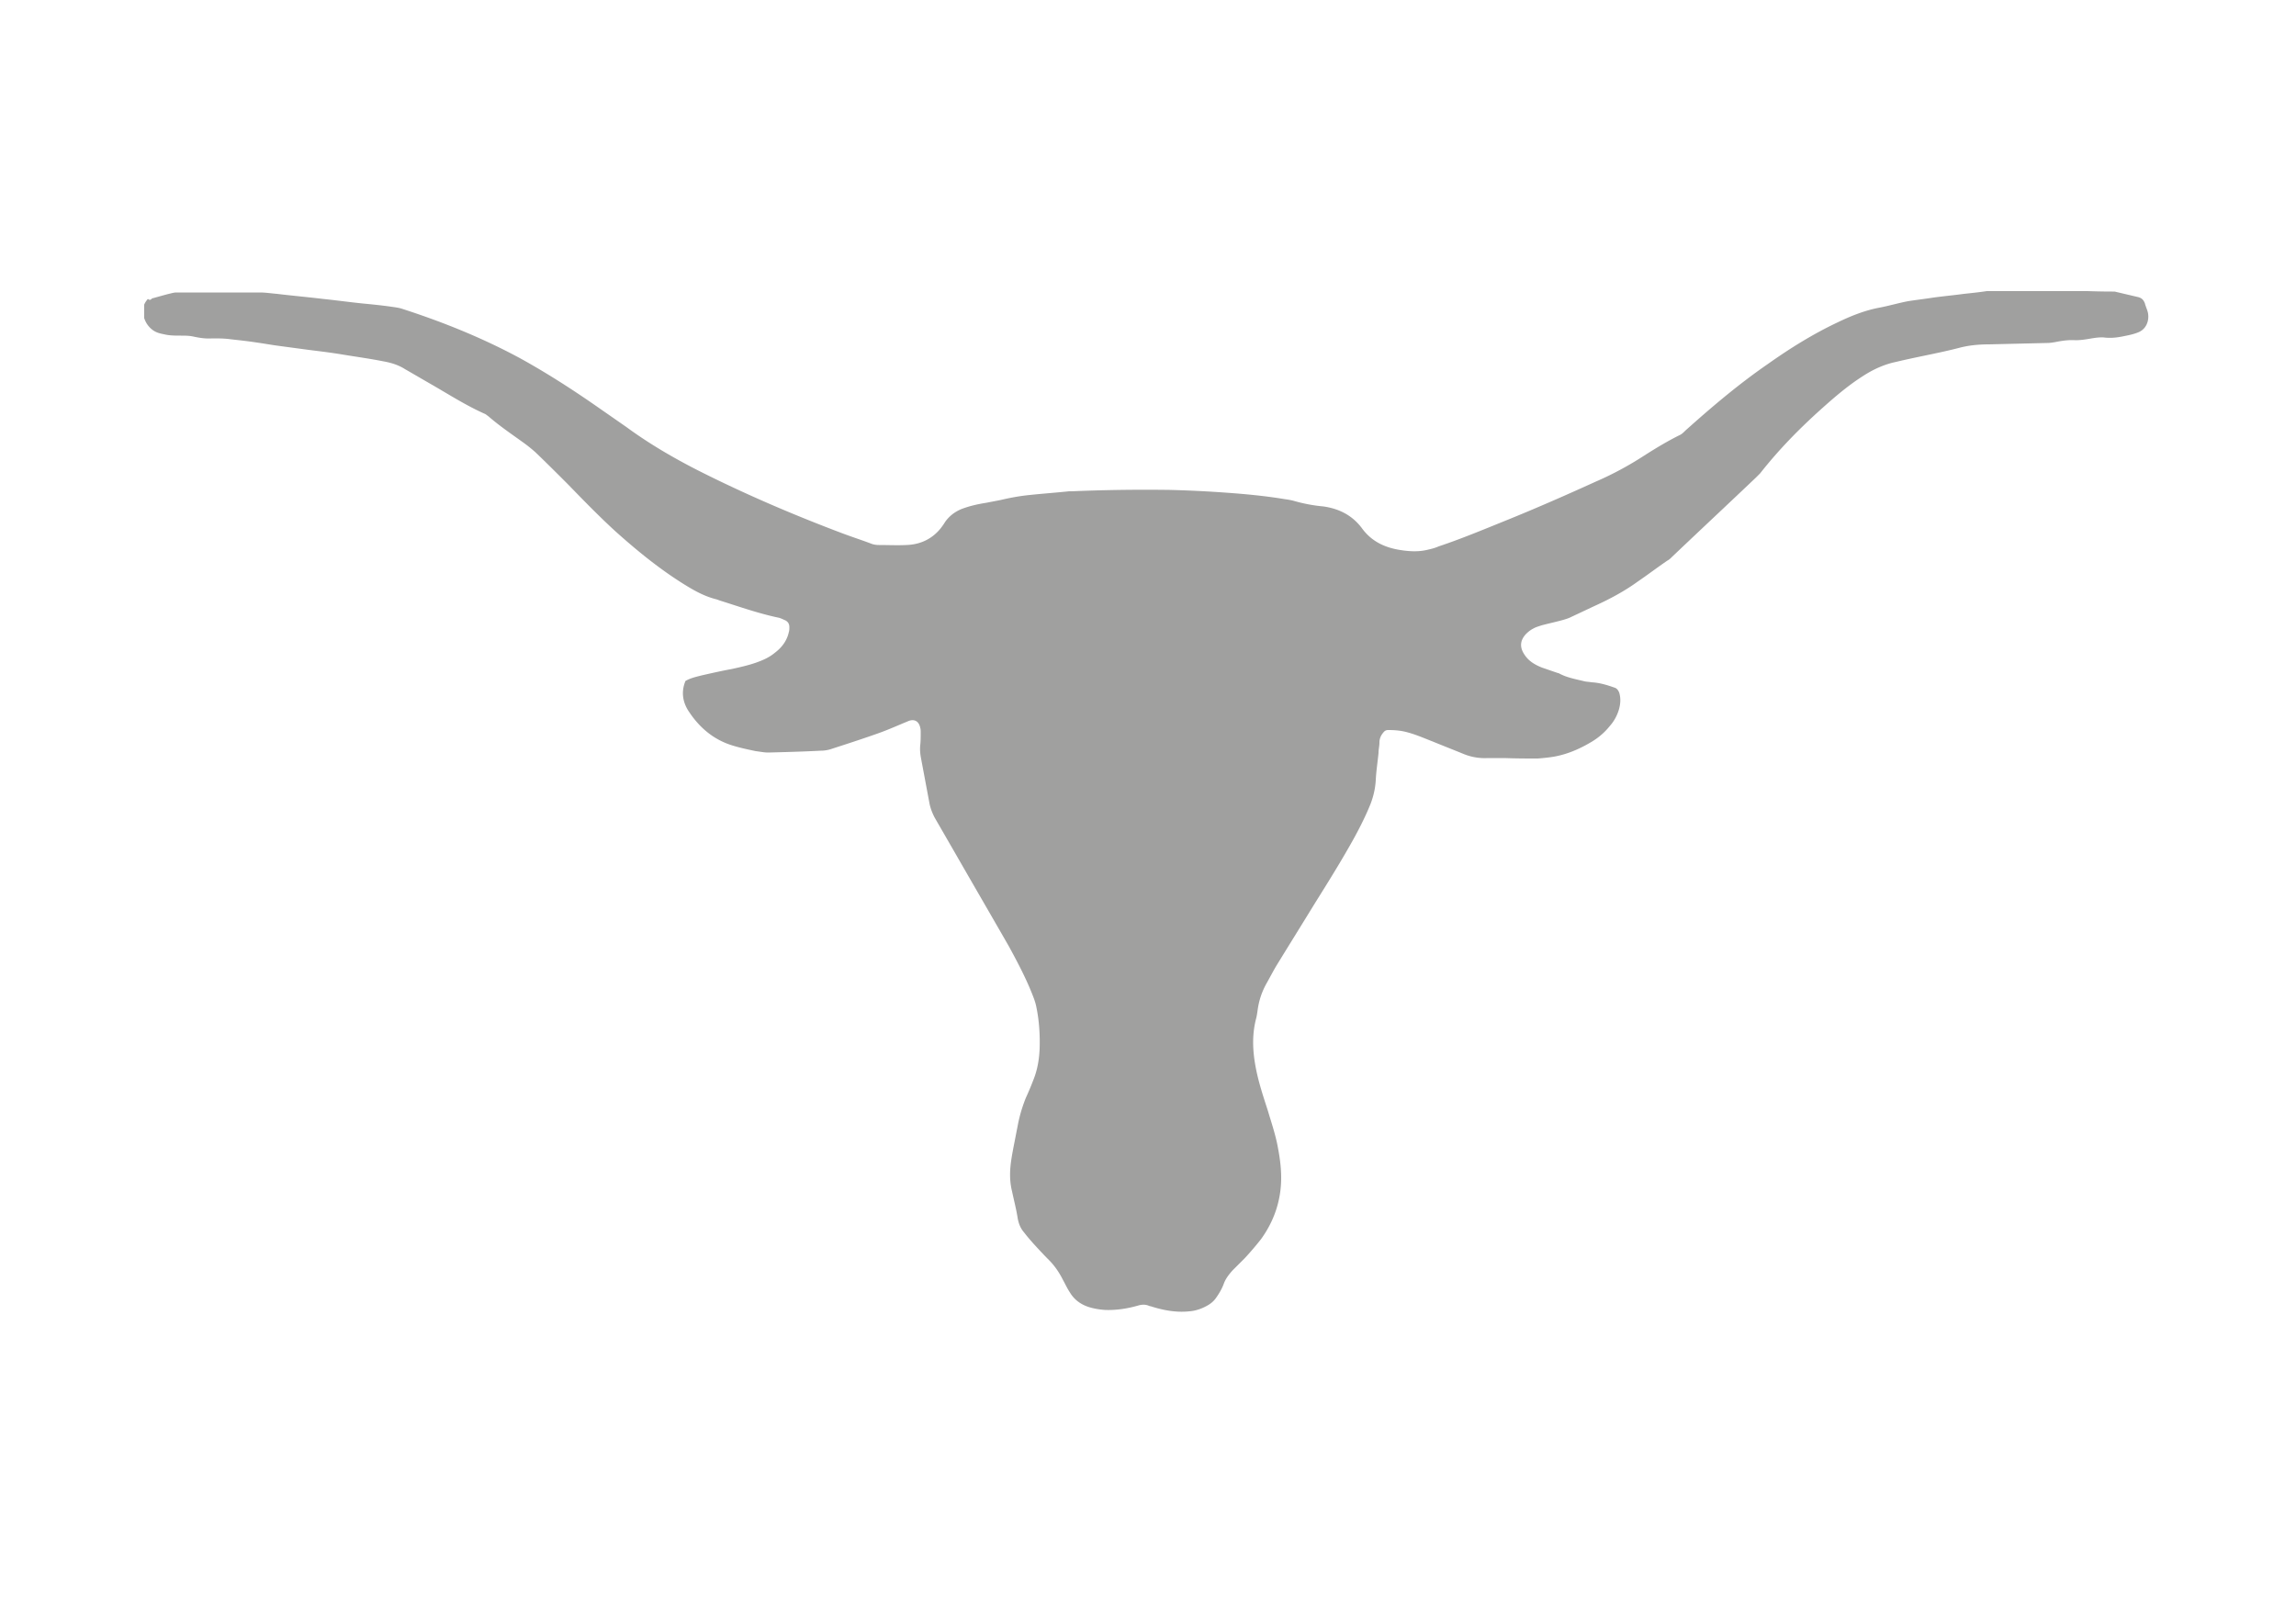 <?xml version="1.0" encoding="UTF-8"?>
<svg data-bbox="31.157 63.011 436.68 222.677" viewBox="0 0 500 350" y="0" x="0" xmlns:xlink="http://www.w3.org/1999/xlink" xmlns="http://www.w3.org/2000/svg" data-type="color">
    <g>
        <defs>
            <path id="60edc01e-7e91-45a6-9dd4-16e6138b0641" d="M468 63.4v223.1H31.4V63.4H468z"/>
        </defs>
        <clipPath id="a0735757-0393-4969-9973-268adc46a3dd">
            <use xlink:href="#60edc01e-7e91-45a6-9dd4-16e6138b0641" overflow="visible"/>
        </clipPath>
        <path d="M33.1 65c1.5-.4 2.8-.8 4.1-1.1.4-.1.8-.2 1.2-.2h18.2c1.2 0 2.5.2 3.7.3 3.3.4 6.7.7 10 1.1 2.9.3 5.8.7 8.7 1 2.1.2 4.1.4 6.2.7.7.1 1.5.2 2.2.4 9 2.9 17.7 6.4 26 10.9 5.6 3.1 10.9 6.5 16.1 10.1l6.9 4.8c4.9 3.6 10.2 6.7 15.7 9.5 10.1 5.1 20.6 9.6 31.2 13.6 2.1.8 4.3 1.5 6.4 2.3.5.2 1.1.3 1.7.3 2 0 4 .1 6 0 3-.1 5.6-1.3 7.5-3.7.3-.4.6-.8.9-1.3.9-1.3 2.1-2.2 3.5-2.8 1.8-.7 3.6-1.1 5.5-1.4 1-.2 2.1-.4 3.1-.6 2.1-.5 4.3-.9 6.4-1.1 2.8-.3 5.7-.5 8.5-.8h.6c7.1-.3 14.2-.4 21.3-.3 4.1.1 8.2.3 12.3.6 4.2.3 8.5.7 12.7 1.4.7.1 1.4.2 2.1.4 2.1.6 4.2 1 6.4 1.2 3.5.5 6.4 2 8.5 4.9 2.1 2.8 5 4.1 8.3 4.6 1.9.3 3.8.4 5.6 0 .9-.2 1.8-.4 2.7-.8 4.8-1.6 9.6-3.6 14.3-5.5 6.7-2.7 13.3-5.6 19.9-8.6 3.7-1.6 7.2-3.5 10.6-5.7 2.5-1.6 5-3.1 7.6-4.4.5-.2.9-.6 1.3-1 5.8-5.2 11.7-10.2 18.1-14.6 4.8-3.4 9.8-6.5 15.1-9 2.9-1.4 5.9-2.6 9.1-3.2 2.1-.4 4.1-1 6.2-1.4 1.9-.3 3.7-.5 5.6-.8 2.2-.3 4.4-.5 6.6-.8 1.9-.2 3.8-.4 5.6-.7 3.5-.5 7.1-.2 10.6-.2 2.6 0 5.2.1 7.8.2 2.7.1 5.5.2 8.2.2h.6l5.1 1.2c.8.2 1.2.6 1.5 1.4.2.8.6 1.5.7 2.3.2 1.5-.4 3.3-2.2 4-1 .4-2 .6-3 .8-1.4.3-2.9.5-4.4.3-1.3-.1-2.6.2-3.9.4-.7.1-1.5.2-2.3.2-1.5-.1-2.9.1-4.4.4-.6.1-1.2.2-1.8.2l-12.6.3c-2.3 0-4.5.2-6.7.8-3.9 1-7.8 1.7-11.8 2.6-.9.2-1.7.4-2.6.6-2.3.6-4.4 1.6-6.4 2.9-3.3 2.1-6.2 4.6-9.1 7.2-4.8 4.3-9.3 8.9-13.3 14l-.9.9c-6.1 5.8-12.2 11.5-18.3 17.3-.3.3-.6.6-1 .8-2.2 1.5-4.3 3.1-6.5 4.6-2.9 2.1-6.1 3.8-9.4 5.3l-5.1 2.4c-.6.3-1.3.5-2 .7-1.5.4-2.9.7-4.4 1.1-.6.2-1.3.4-1.8.7-.6.3-1.1.7-1.6 1.2-1.3 1.4-1.4 2.9-.3 4.5.9 1.4 2.3 2.2 3.8 2.8 1.2.4 2.3.8 3.5 1.2h.1c1.8 1 3.7 1.3 5.7 1.8.5.1 1 .1 1.5.2 1.8.1 3.4.6 5.1 1.2.5.2.7.6.9 1 .4 1.3.3 2.6-.1 3.9a9.4 9.4 0 0 1-2 3.5c-1.2 1.5-2.7 2.7-4.3 3.6-2.4 1.4-5 2.5-7.8 3-1.2.2-2.3.3-3.5.4-2.4 0-4.8 0-7.2-.1H324c-1.8.1-3.6-.2-5.3-.9-2.2-.9-4.5-1.8-6.7-2.7-1.8-.7-3.6-1.5-5.5-2-1.4-.4-2.8-.5-4.2-.5-.5 0-.8.2-1.1.6-.5.6-.8 1.3-.8 2.1s-.2 1.5-.2 2.3c-.2 2-.5 3.9-.6 5.9-.1 1.8-.5 3.5-1.1 5.1-1 2.5-2.2 4.9-3.5 7.3-2.7 4.9-5.7 9.7-8.7 14.5-2.7 4.4-5.5 8.9-8.2 13.3-.8 1.3-1.5 2.7-2.3 4.1-1 1.8-1.6 3.6-1.9 5.6-.1.7-.2 1.5-.4 2.2-.9 3.6-.7 7.1 0 10.7.6 3.1 1.6 6.1 2.6 9.2.8 2.7 1.7 5.3 2.2 8.1.4 2.1.7 4.3.7 6.5 0 4.9-1.5 9.4-4.4 13.4-1.1 1.4-2.3 2.8-3.5 4.1l-2.7 2.7c-.8.9-1.5 1.8-1.9 2.9-.4 1.1-1 2.1-1.7 3.1-.5.7-1.1 1.2-1.8 1.6-1.2.7-2.6 1.2-4 1.3-2.8.3-5.5-.2-8.1-1-.2-.1-.5-.1-.7-.2-.7-.3-1.4-.3-2.2-.1-2.4.7-4.9 1.1-7.4 1-1.3-.1-2.5-.3-3.7-.7-1.7-.6-3-1.6-3.9-3.1-.6-.9-1-1.8-1.5-2.7-.8-1.6-1.8-3.1-3.1-4.4-1.2-1.2-2.3-2.4-3.4-3.6-.7-.8-1.4-1.6-2-2.4-.8-.9-1.2-2-1.4-3.2-.3-1.9-.8-3.8-1.2-5.7-.4-1.6-.5-3.2-.4-4.8.1-1.6.4-3.2.7-4.8.3-1.5.6-3.1.9-4.6.4-2.2 1-4.2 1.8-6.2.6-1.3 1.1-2.5 1.6-3.8.9-2.2 1.3-4.5 1.4-6.9.1-3-.1-6.1-.7-9-.2-1.1-.6-2.1-1-3.1-1.4-3.5-3.2-6.9-5-10.2-3.9-6.8-7.8-13.5-11.7-20.3l-4.5-7.8c-.5-1-.9-2-1.1-3.1l-1.8-9.6c-.2-1-.3-2-.2-3 .1-.9.1-1.8.1-2.7 0-.4 0-.8-.1-1.1-.3-1.5-1.4-2-2.7-1.4-2.2.9-4.4 1.9-6.7 2.7-3.4 1.2-6.8 2.3-10.2 3.4-.7.2-1.4.3-2.1.3-3.8.2-7.6.3-11.4.4-.9 0-1.8-.2-2.7-.3-1.9-.4-3.8-.8-5.6-1.4-3.8-1.3-6.7-3.8-8.9-7.1-1.4-2-1.8-4.3-.9-6.6 0 0 0-.1.1-.2 1-.6 2.3-.9 3.5-1.2 2.2-.5 4.4-1 6.6-1.4 1.8-.4 3.6-.8 5.3-1.4 1.4-.5 2.8-1.1 4-2.1 1.6-1.2 2.7-2.7 3.1-4.6.1-.3.1-.7.1-1 0-.7-.3-1.2-.9-1.5-.5-.2-1-.5-1.6-.6-4.2-.9-8.2-2.3-12.3-3.6-.4-.1-.8-.3-1.2-.4-2.4-.6-4.6-1.8-6.7-3.1-5.5-3.4-10.4-7.4-15.2-11.7-3.6-3.3-7-6.8-10.4-10.3-2.3-2.3-4.6-4.6-7-6.9-.9-.8-1.9-1.6-2.9-2.3-2.5-1.8-5-3.5-7.3-5.5-.3-.2-.6-.5-.9-.6-3.8-1.7-7.3-3.9-10.9-6-2.1-1.2-4.3-2.5-6.4-3.7-1.4-.9-3-1.4-4.7-1.7-3-.6-6-1-9-1.5-2.4-.4-4.9-.7-7.3-1-2.2-.3-4.5-.6-6.7-.9-1.5-.2-3.1-.5-4.6-.7-1.9-.3-3.8-.5-5.6-.7-1.4-.2-2.7-.2-4.1-.2-1.4.1-2.7-.1-4.1-.4-.9-.2-1.8-.2-2.7-.2-1.2 0-2.5 0-3.7-.3-.5-.1-1-.2-1.5-.4-2-.8-3.3-3.1-3-5.3.1-.8.5-1.4 1-2 .5.4.7.1.9-.1" clip-path="url(#a0735757-0393-4969-9973-268adc46a3dd)" fill="#a0a09f" data-color="1"/>
    </g>
</svg>
